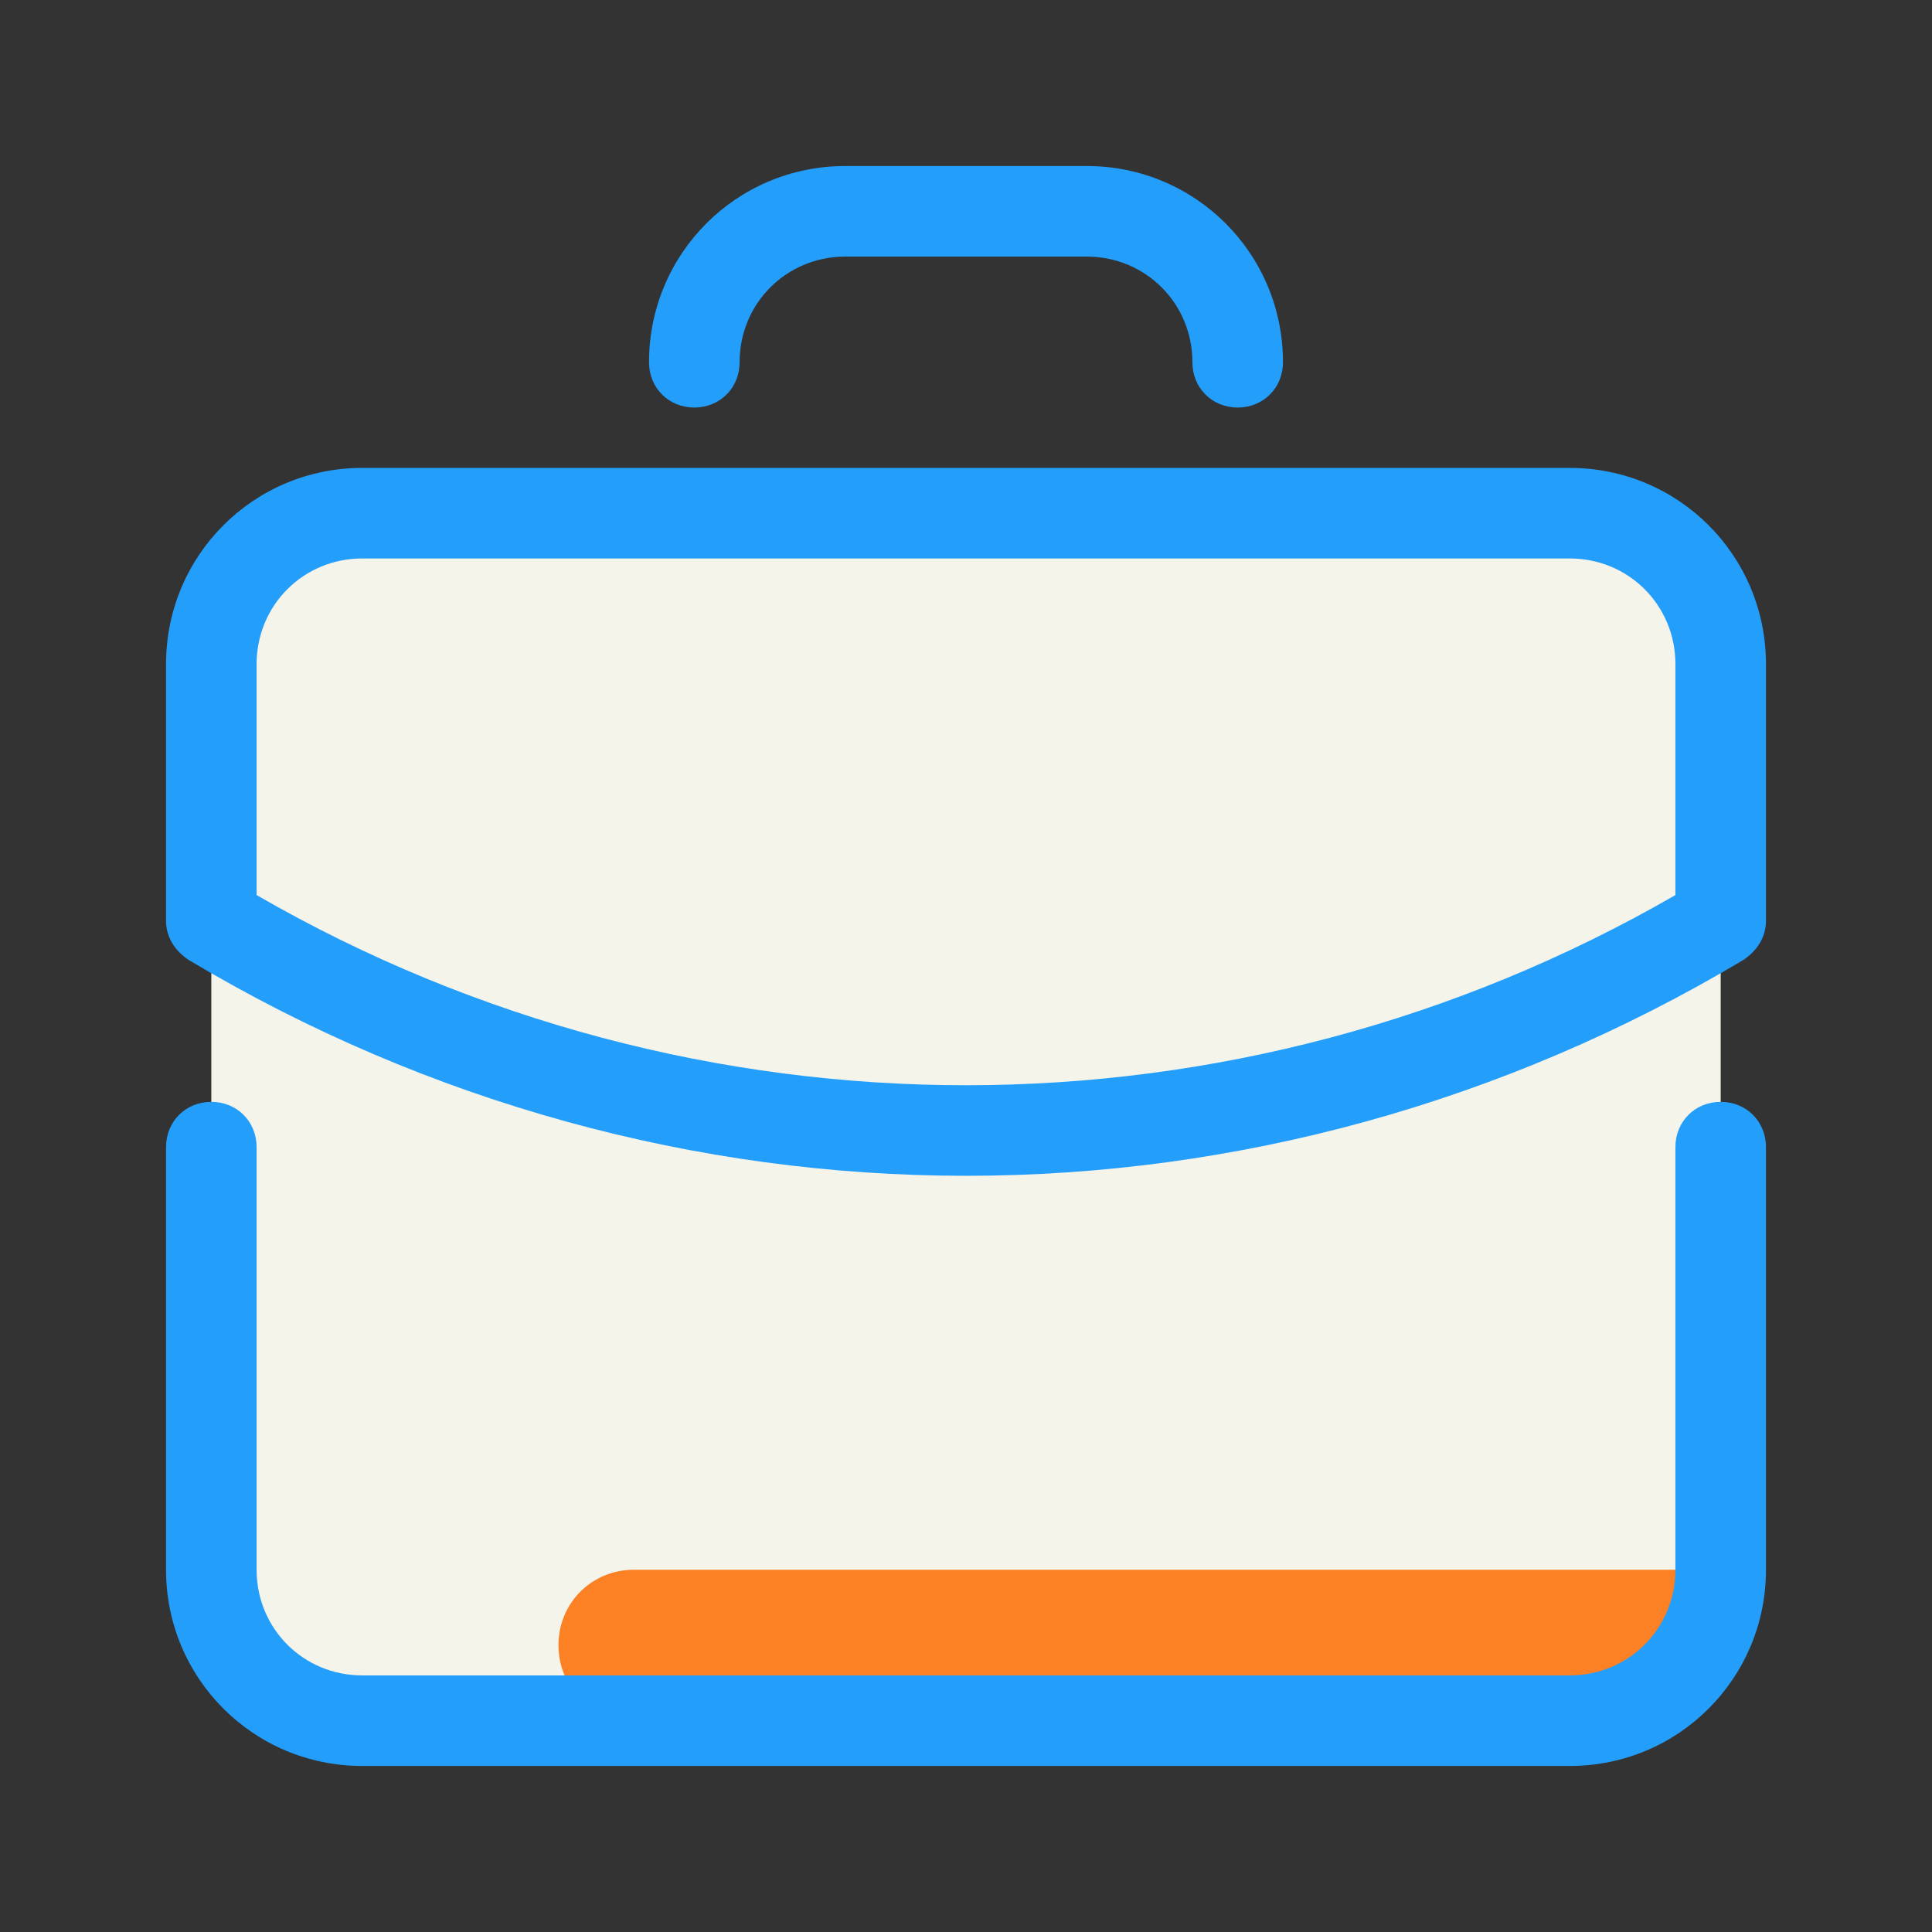 <svg width="650" height="650" viewBox="0 0 32 32" fill="none" xmlns="http://www.w3.org/2000/svg">
<rect x="0" y="0" width="32" height="32" fill="#333333" stroke="none"/>
<path d="M26 28.5H6C4.625 28.5 3.5 27.375 3.5 26V11C3.5 9.625 4.625 8.5 6 8.5H26C27.375 8.5 28.5 9.625 28.5 11V26C28.5 27.375 27.375 28.5 26 28.5Z" fill="#F5F4EA"/>
<path d="M9.25 27.25C9.25 27.95 9.8 28.5 10.5 28.5H25.925C27.3 28.5 28.425 27.375 28.425 26H10.5C9.8 26 9.25 26.55 9.25 27.25Z" fill="#fb8124"/>
<path d="M26 29.25H6C4.2 29.25 2.75 27.8 2.75 26V19C2.75 18.575 3.075 18.25 3.5 18.25C3.925 18.25 4.25 18.575 4.25 19V26C4.25 26.975 5.025 27.75 6 27.75H26C26.975 27.75 27.75 26.975 27.75 26V19C27.75 18.575 28.075 18.25 28.5 18.25C28.925 18.25 29.25 18.575 29.25 19V26C29.25 27.8 27.8 29.25 26 29.25Z" fill="#249efb"/>
<path d="M16 19.475C11.55 19.475 7.1 18.275 3.125 15.9C2.9 15.75 2.75 15.525 2.75 15.25V11C2.75 9.2 4.2 7.75 6 7.75H26C27.8 7.75 29.25 9.2 29.25 11V15.25C29.25 15.525 29.1 15.75 28.875 15.9C24.9 18.275 20.45 19.475 16 19.475ZM4.25 14.825C11.525 19.025 20.475 19.025 27.75 14.825V11C27.75 10.025 26.975 9.25 26 9.25H6C5.025 9.25 4.25 10.025 4.25 11V14.825ZM20.5 6.75C20.075 6.75 19.75 6.425 19.75 6C19.75 5.025 18.975 4.25 18 4.25H14C13.025 4.25 12.25 5.025 12.25 6C12.25 6.425 11.925 6.75 11.5 6.75C11.075 6.75 10.75 6.425 10.75 6C10.75 4.2 12.2 2.75 14 2.75H18C19.8 2.75 21.25 4.2 21.25 6C21.25 6.425 20.925 6.75 20.5 6.75Z" fill="#249efb"/>
</svg>
